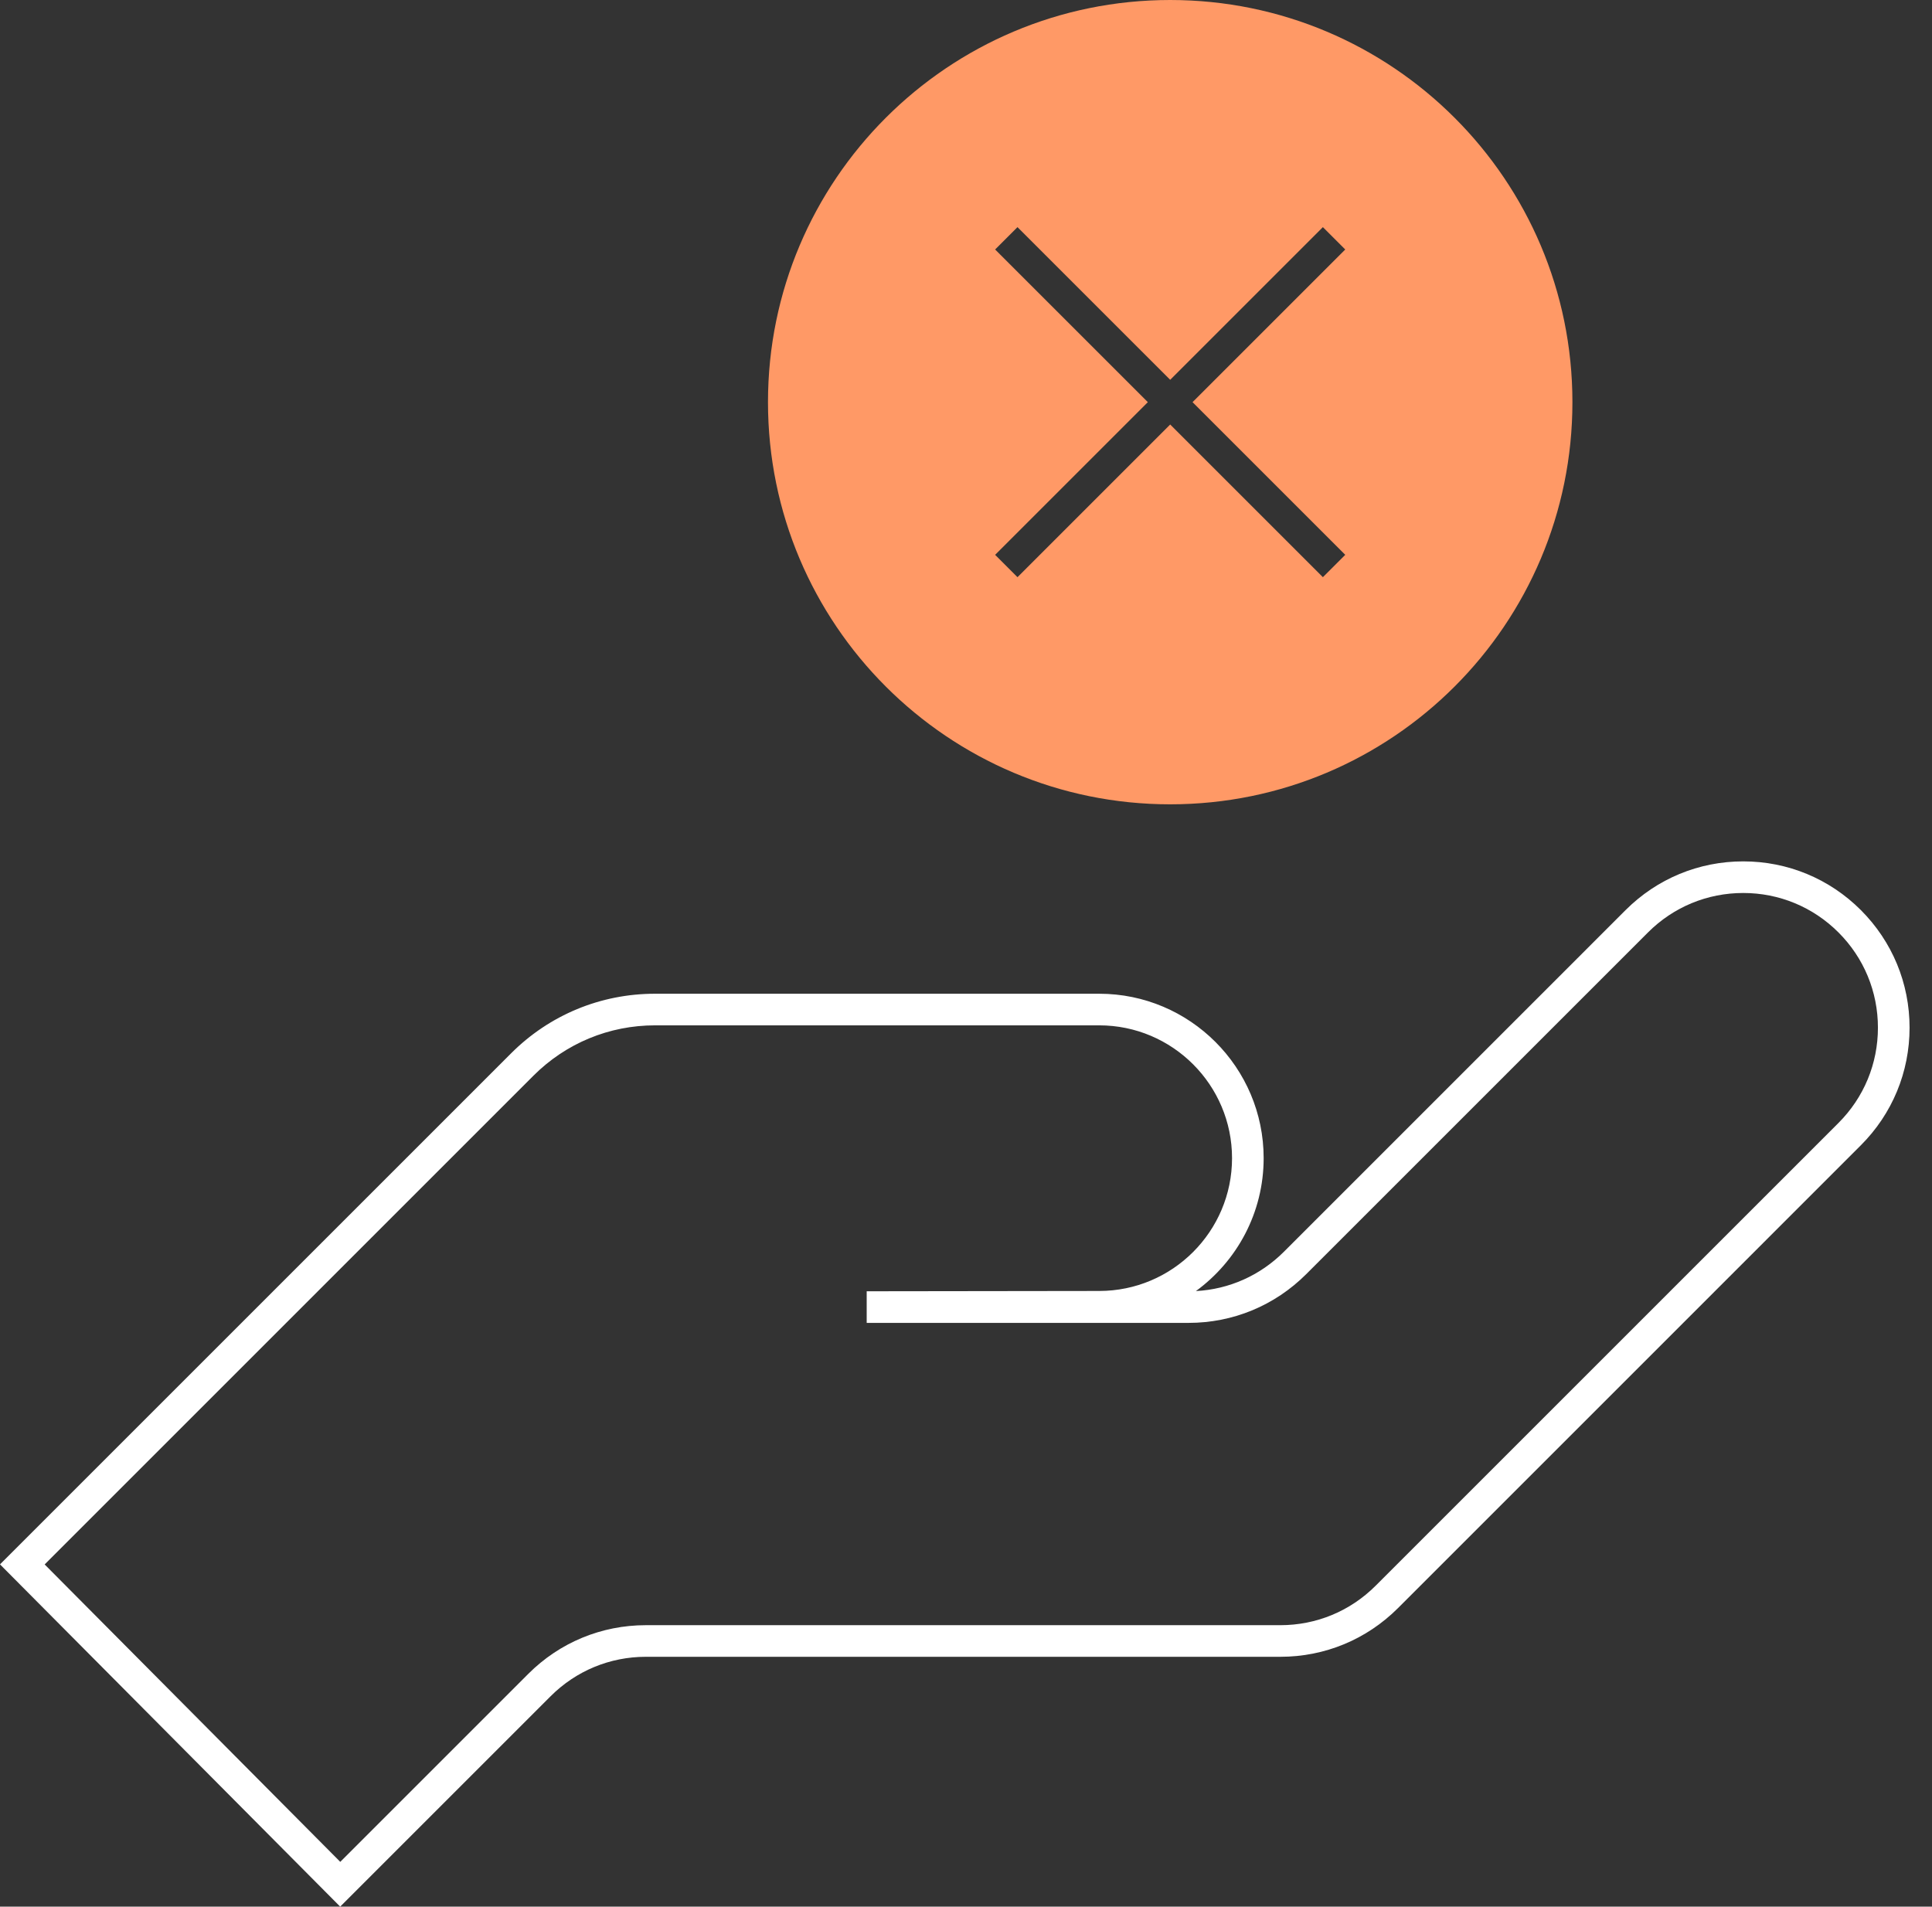 <?xml version="1.0" encoding="utf-8" ?>
<svg xmlns="http://www.w3.org/2000/svg" xmlns:xlink="http://www.w3.org/1999/xlink" width="77" height="76">
	<rect width="100%" height="100%" fill="#333333" stroke="none"/>
	<path fill="white" transform="translate(0 34.335)" d="M1.78 28.025L13.561 39.88L21.053 32.388C22.305 31.136 23.971 30.446 25.741 30.446L51.029 30.446C52.464 30.446 53.812 29.887 54.826 28.873L73.273 10.426C74.287 9.412 74.845 8.063 74.845 6.629C74.845 5.195 74.287 3.847 73.273 2.833C72.259 1.819 70.911 1.26 69.477 1.26C68.042 1.26 66.694 1.819 65.68 2.833L52.059 16.454C50.806 17.706 49.141 18.396 47.371 18.396L34.542 18.396L34.542 17.136L43.809 17.124C46.728 17.124 49.103 14.749 49.103 11.83C49.103 8.911 46.728 6.536 43.809 6.536L26.107 6.536C24.276 6.536 22.554 7.249 21.259 8.544L1.78 28.025ZM13.558 41.665L0 28.022L20.368 7.653C21.901 6.12 23.939 5.276 26.107 5.276L43.809 5.276C47.423 5.276 50.363 8.216 50.363 11.83C50.363 14.004 49.299 15.935 47.663 17.128C48.988 17.057 50.222 16.507 51.168 15.563L64.789 1.941C66.042 0.69 67.706 0 69.477 0C71.247 0 72.912 0.69 74.164 1.941C75.416 3.194 76.106 4.858 76.106 6.629C76.106 8.4 75.416 10.065 74.164 11.317L55.717 29.765C54.464 31.017 52.8 31.706 51.029 31.706L25.741 31.706C24.307 31.706 22.958 32.265 21.944 33.279L13.558 41.665Z" fill-rule="evenodd"/>
	<path fill="#F96" transform="translate(30.608 0)" d="M23.007 22.116L22.116 23.007L16.03 16.921L9.944 23.007L9.053 22.116L15.139 16.03L9.053 9.945L9.944 9.054L16.03 15.139L22.116 9.054L23.007 9.945L16.921 16.03L23.007 22.116ZM16.03 0C7.177 0 0 7.177 0 16.03C0 24.884 7.177 32.061 16.03 32.061C24.884 32.061 32.061 24.884 32.061 16.03C32.061 7.177 24.884 0 16.03 0L16.03 0Z" fill-rule="evenodd"/>
</svg>
